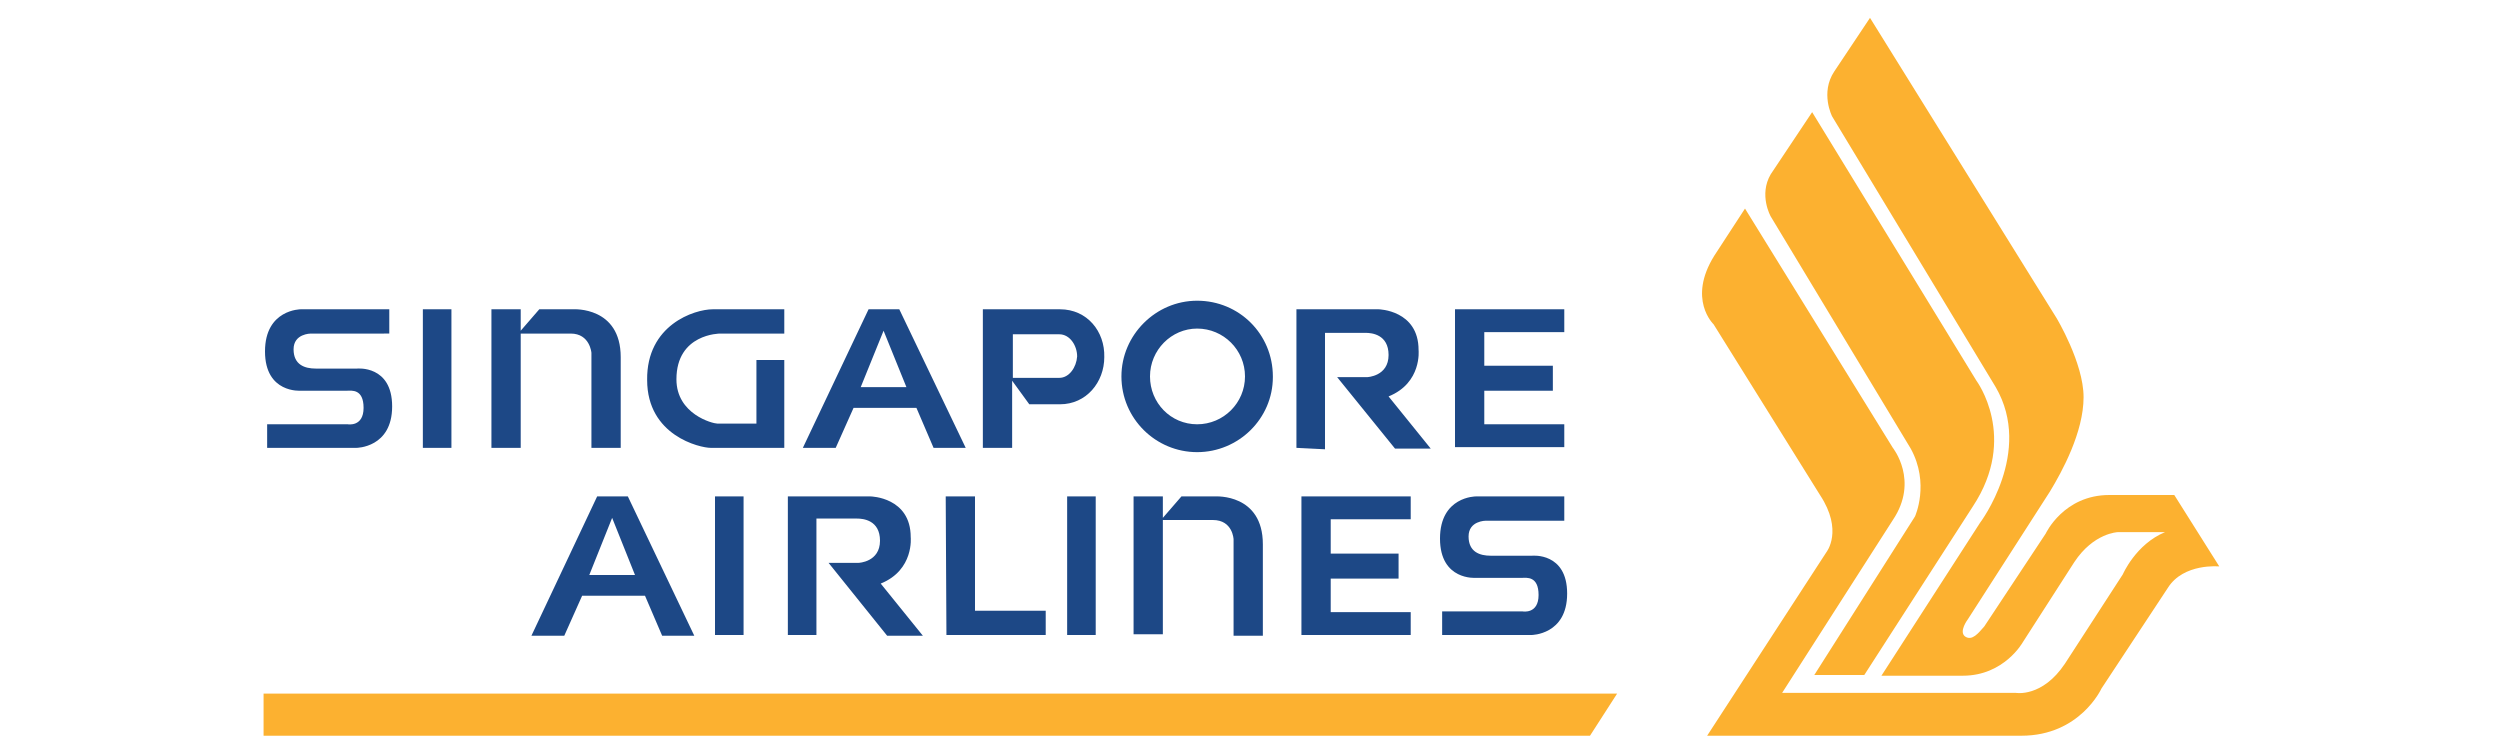 <?xml version="1.0" encoding="utf-8"?>
<!-- Generator: Adobe Illustrator 22.0.1, SVG Export Plug-In . SVG Version: 6.00 Build 0)  -->
<svg version="1.1" id="Layer_1" xmlns="http://www.w3.org/2000/svg" xmlns:xlink="http://www.w3.org/1999/xlink" x="0px" y="0px"
	 viewBox="0 0 350 105.4" style="enable-background:new 0 0 350 105.4;" xml:space="preserve">
<style type="text/css">
	.st0{fill:#FCB130;}
	.st1{fill:#1D4886;}
</style>
<path class="st0" d="M36.9,97.1h189.5l-3.8,5.9H36.9V97.1"/>
<g>
	<path class="st0" d="M261,94.5h-7l14.1-22.2c0,0,2.1-4.6-0.6-9.5l-19.6-32.5c0,0-1.7-3,0-5.9l5.8-8.7l23,37.6c0,0,5.9,7.9-0.5,17.6
		L261,94.5"/>
	<path class="st0" d="M277.8,87.7l8.6-13c0,0,2.5-5.4,8.9-5.4h9.1l6.3,10c0,0-5-0.5-7.2,3l-9.3,14.1c0,0-3,6.6-11.2,6.6H239
		l16.7-25.7c0,0,2.4-3-0.9-8l-14.9-23.9c0,0-3.7-3.5,0.1-9.6l4.3-6.6L265,62.7c0,0,3.7,4.6,0,10.1L249.5,97h32.7
		c0,0,3.7,0.7,6.9-4.1l8.1-12.5c0,0,1.8-4.2,5.9-5.9h-6.6c0,0-3.4,0.1-6.1,4.2l-7.2,11.2c0,0-2.6,4.7-8.4,4.7h-11.4l13.8-21.4
		c0,0,7.5-9.9,2.2-19l-22.9-37.9c0,0-1.7-3.3,0.3-6.3l5-7.5l26.1,42c0,0,3.8,6.3,3.8,11.1c0,4.9-3,10.4-4.7,13.2l-11.5,17.9
		c0,0-1.3,1.7-0.4,2.4C276.1,89.8,277,88.6,277.8,87.7"/>
</g>
<g>
	<path class="st1" d="M132.4,69.5h4.1v16h9.9v3.4h-13.9L132.4,69.5 M149.4,88.9h4V69.5h-4V88.9z M100.1,88.9h4V69.5h-4V88.9z
		 M182.2,69.5h15.3v3.2h-11.2v4.8h9.5V81h-9.5v4.7h11.2v3.2h-15.3L182.2,69.5 M203.7,43.3h15.3v3.2h-11.2v4.7h9.6v3.5h-9.6v4.7h11.2
		v3.2h-15.3V43.3 M110.3,88.9V69.5h11.6c0,0,5.6,0.1,5.6,5.7c0,0,0.5,4.6-4.2,6.5l5.9,7.3h-5L116,78.8h4.2c0,0,3-0.1,3-3.1
		c0-2.9-2.4-3.1-3.2-3.1h-5.7v16.3L110.3,88.9 M181.5,62.7V43.3H193c0,0,5.6,0.1,5.6,5.7c0,0,0.5,4.6-4.2,6.5l5.9,7.3h-5l-8.1-10
		h4.2c0,0,3-0.1,3-3.1c0-2.9-2.4-3.1-3.2-3.1h-5.7v16.3L181.5,62.7 M100.4,59.3h5.5v-8.9h3.9v12.3H99.5c-1.5,0-8.9-1.7-8.9-9.5
		c-0.1-7.7,6.6-9.9,9.2-9.9h10v3.4h-9c0,0-6.1,0-6.1,6.4C94.7,58,99.8,59.3,100.4,59.3 M158.7,69.5h4.1v3l2.6-3h4.8
		c0,0,6.6-0.4,6.6,6.7v12.8h-4.1V75.5c0,0-0.1-2.7-2.9-2.7h-7v16h-4.1V69.5 M68.8,43.3h4.1v3l2.6-3h4.8c0,0,6.6-0.4,6.6,6.7v12.7
		h-4.1V49.4c0,0-0.2-2.7-2.9-2.7h-7v16h-4.1V43.3 M59.2,62.7h4V43.3h-4V62.7z M201.9,88.9v-3.3h11.3c0,0,2.2,0.4,2.2-2.3
		c0-2.7-1.7-2.4-2.3-2.4h-6.5c0,0-5,0.4-5-5.5c0-5.9,5-5.9,5-5.9h12.4v3.4H208c0,0-2.4,0-2.4,2.2c0,2.2,1.6,2.7,3.1,2.7h5.8
		c0,0,4.9-0.5,4.9,5.3s-5,5.8-5,5.8H201.9 M37.4,62.7v-3.3h11.3c0,0,2.2,0.4,2.2-2.3c0-2.7-1.7-2.4-2.3-2.4h-6.5c0,0-5,0.4-5-5.5
		c0-5.9,5-5.9,5-5.9h12.4v3.4H43.5c0,0-2.4,0-2.4,2.2c0,2.2,1.6,2.7,3.1,2.7H50c0,0,4.9-0.5,4.9,5.3c0,5.8-5,5.8-5,5.8L37.4,62.7"/>
	<path class="st1" d="M167.6,42.1c-5.8,0-10.6,4.8-10.6,10.6c0,5.9,4.8,10.6,10.6,10.6c5.8,0,10.6-4.7,10.6-10.5c0,0,0-0.1,0-0.1
		C178.2,46.8,173.5,42.1,167.6,42.1 M167.6,59.4c-3.7,0-6.6-3-6.6-6.7c0-3.7,3-6.7,6.6-6.7c3.7,0,6.7,3,6.7,6.7
		C174.3,56.4,171.3,59.4,167.6,59.4 M125.9,43.3h-4.3l-9.2,19.4h4.6l2.5-5.6h8.8l2.4,5.6h4.5 M120.5,54.2l3.2-7.9l3.2,7.9
		L120.5,54.2z M87.9,69.5h-4.3l-9.2,19.5h4.6l2.5-5.6h8.8l2.4,5.6h4.5 M82.5,80.5l3.2-8l3.2,8L82.5,80.5z M148.4,43.3h-10.8v19.4
		h4.1v-9.4l2.4,3.3h4.3c3.7,0,6.2-3.1,6.2-6.6C154.7,46.4,152.2,43.3,148.4,43.3 M148.3,52.9h-6.5v-6.1h6.5c1.5,0,2.5,1.6,2.5,3.1
		C150.7,51.4,149.7,52.9,148.3,52.9"/>
</g>
</svg>
